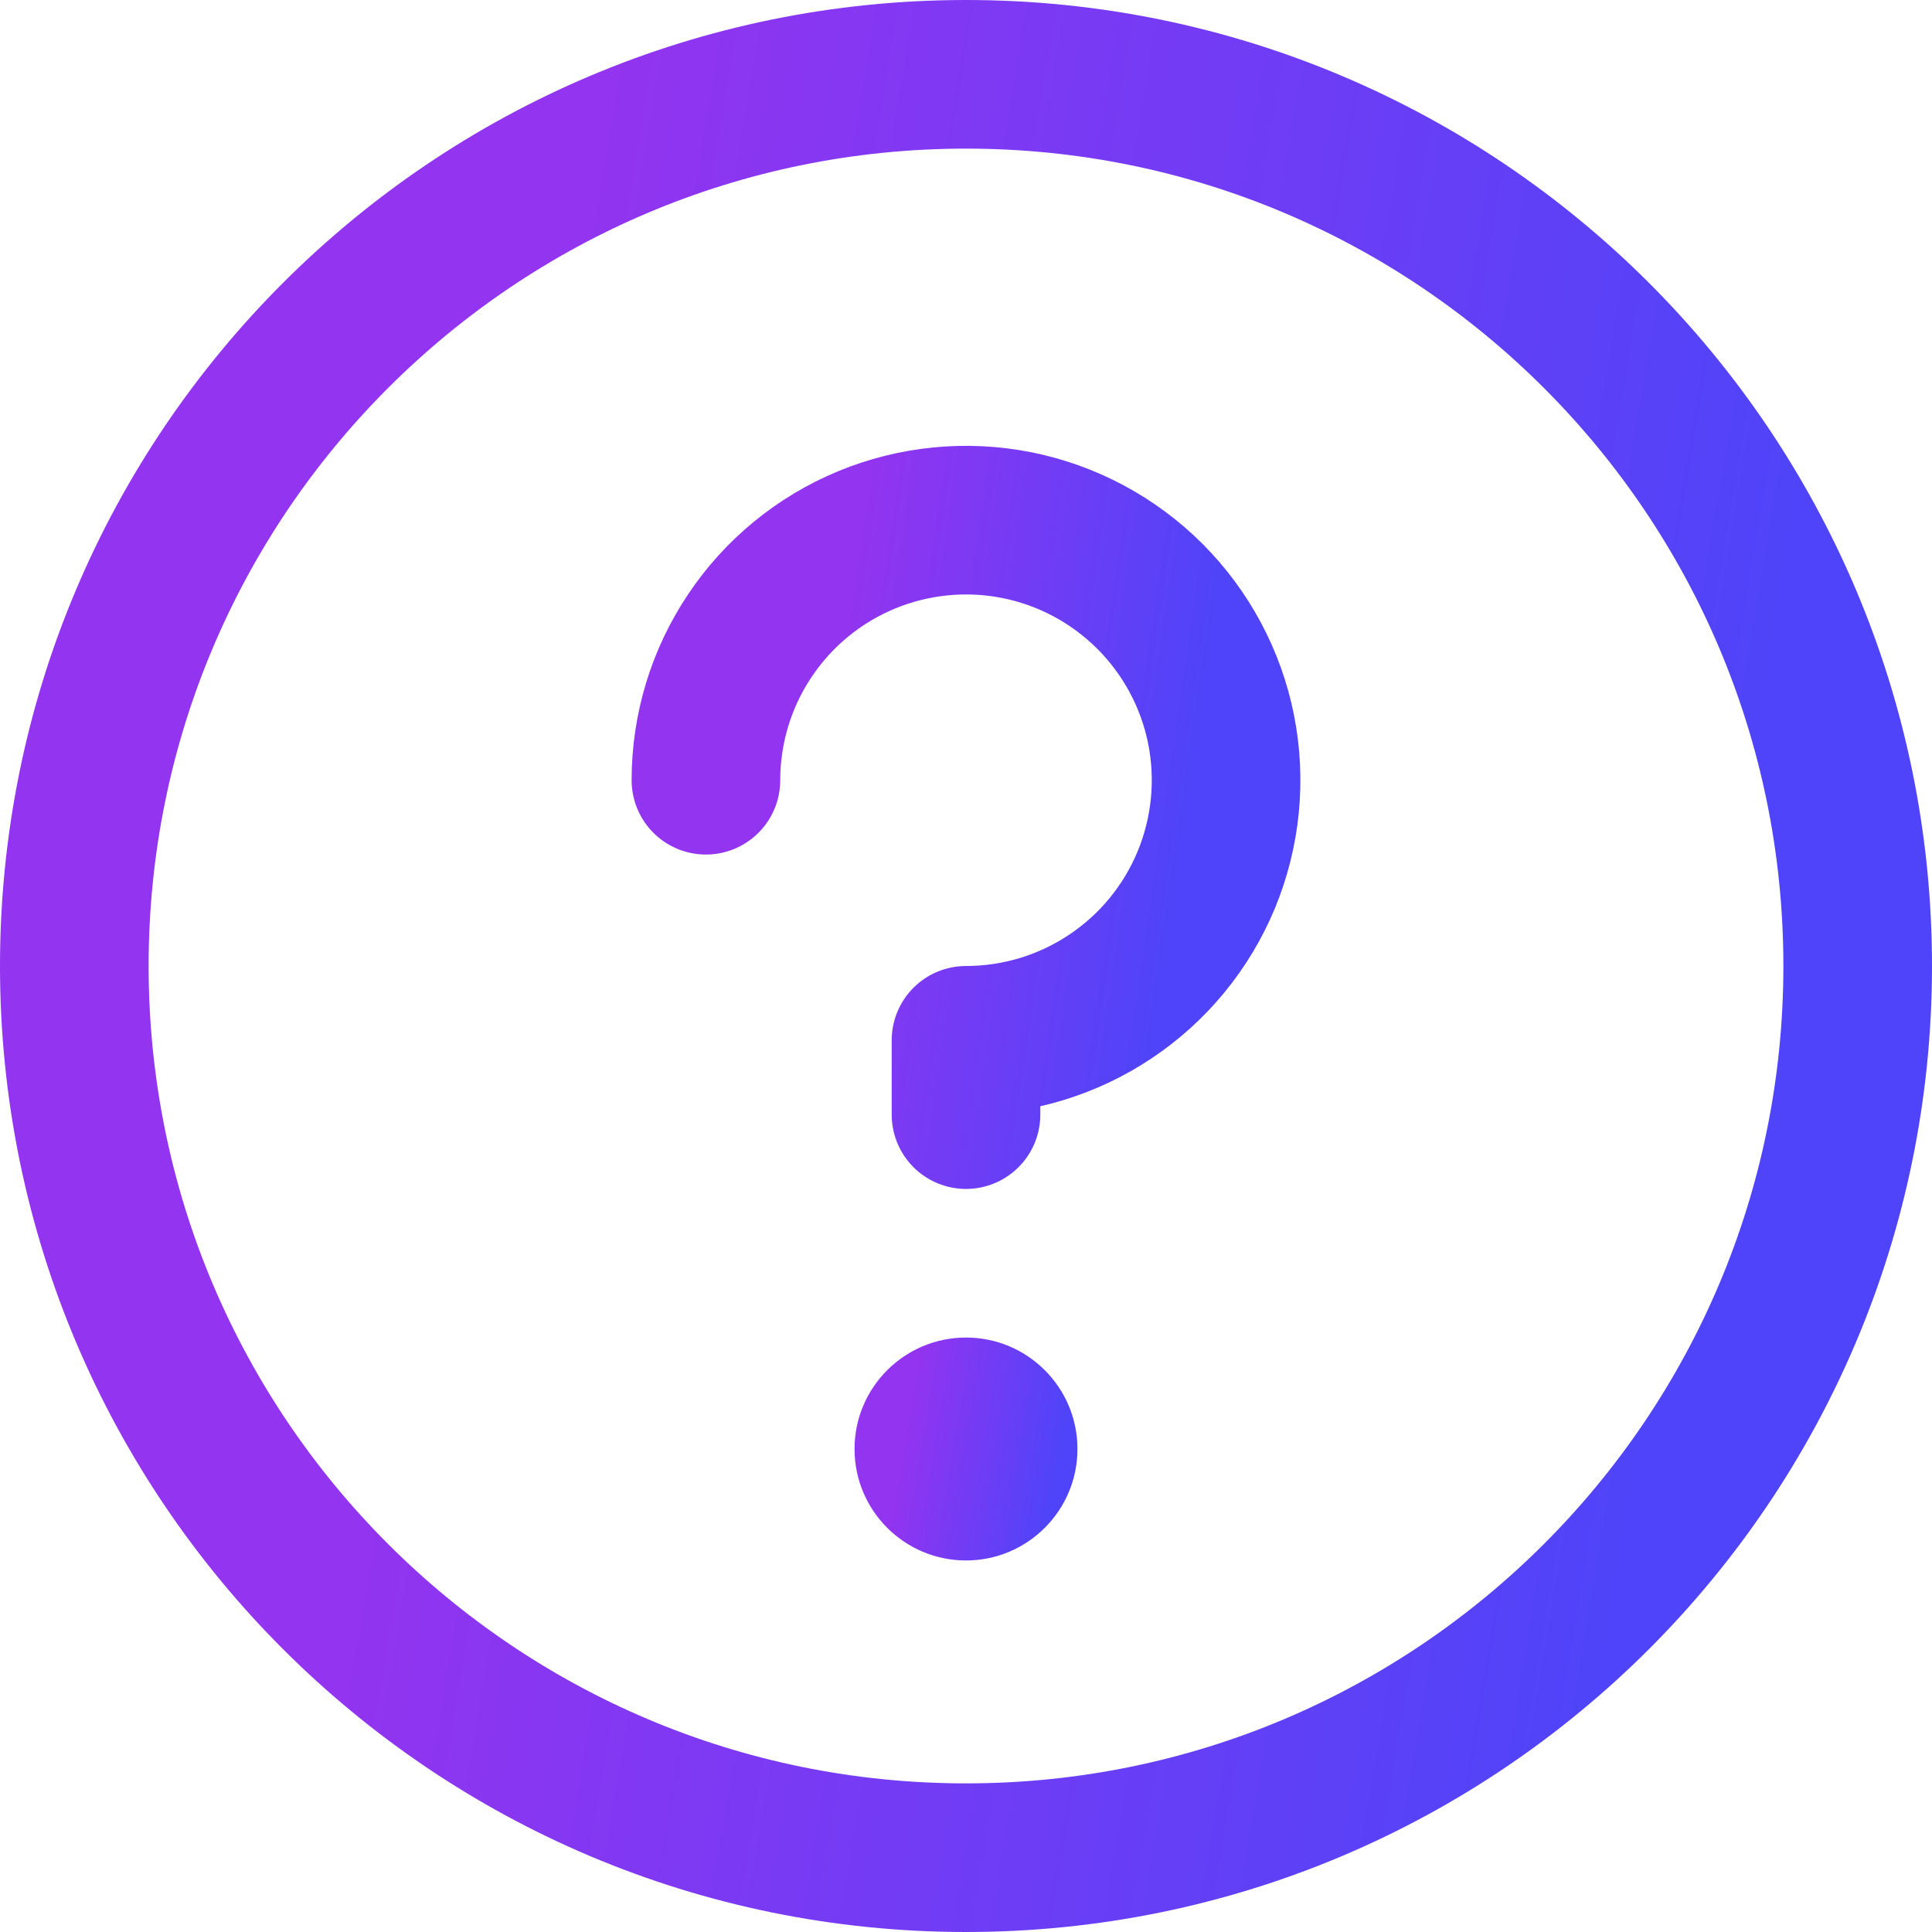 <svg xmlns="http://www.w3.org/2000/svg" width="26" height="26" viewBox="0 0 26 26" fill="none"><path d="M13 25C19.627 25 25 19.627 25 13C25 6.373 19.627 1 13 1C6.373 1 1 6.373 1 13C1 19.627 6.373 25 13 25Z" stroke="url(#paint0_linear_255_602)" stroke-width="2" stroke-linecap="round" stroke-linejoin="round"></path><path d="M13 21C13.828 21 14.5 20.328 14.5 19.5C14.5 18.672 13.828 18 13 18C12.172 18 11.5 18.672 11.5 19.5C11.5 20.328 12.172 21 13 21Z" fill="url(#paint1_linear_255_602)"></path><path d="M13 15V14C13.692 14 14.369 13.795 14.944 13.41C15.52 13.026 15.969 12.479 16.234 11.839C16.498 11.2 16.568 10.496 16.433 9.817C16.298 9.138 15.964 8.515 15.475 8.025C14.985 7.536 14.362 7.202 13.683 7.067C13.004 6.932 12.3 7.002 11.661 7.266C11.021 7.531 10.474 7.98 10.09 8.556C9.705 9.131 9.5 9.808 9.5 10.5" stroke="url(#paint2_linear_255_602)" stroke-width="2" stroke-linecap="round" stroke-linejoin="round"></path><defs><linearGradient id="paint0_linear_255_602" x1="20.191" y1="31.113" x2="3.641" y2="28.348" gradientUnits="userSpaceOnUse"><stop stop-color="#4F44F9"></stop><stop offset="1" stop-color="#9234F0"></stop></linearGradient><linearGradient id="paint1_linear_255_602" x1="13.899" y1="21.764" x2="11.83" y2="21.419" gradientUnits="userSpaceOnUse"><stop stop-color="#4F44F9"></stop><stop offset="1" stop-color="#9234F0"></stop></linearGradient><linearGradient id="paint2_linear_255_602" x1="15.097" y1="17.038" x2="10.239" y2="16.327" gradientUnits="userSpaceOnUse"><stop stop-color="#4F44F9"></stop><stop offset="1" stop-color="#9234F0"></stop></linearGradient></defs></svg>